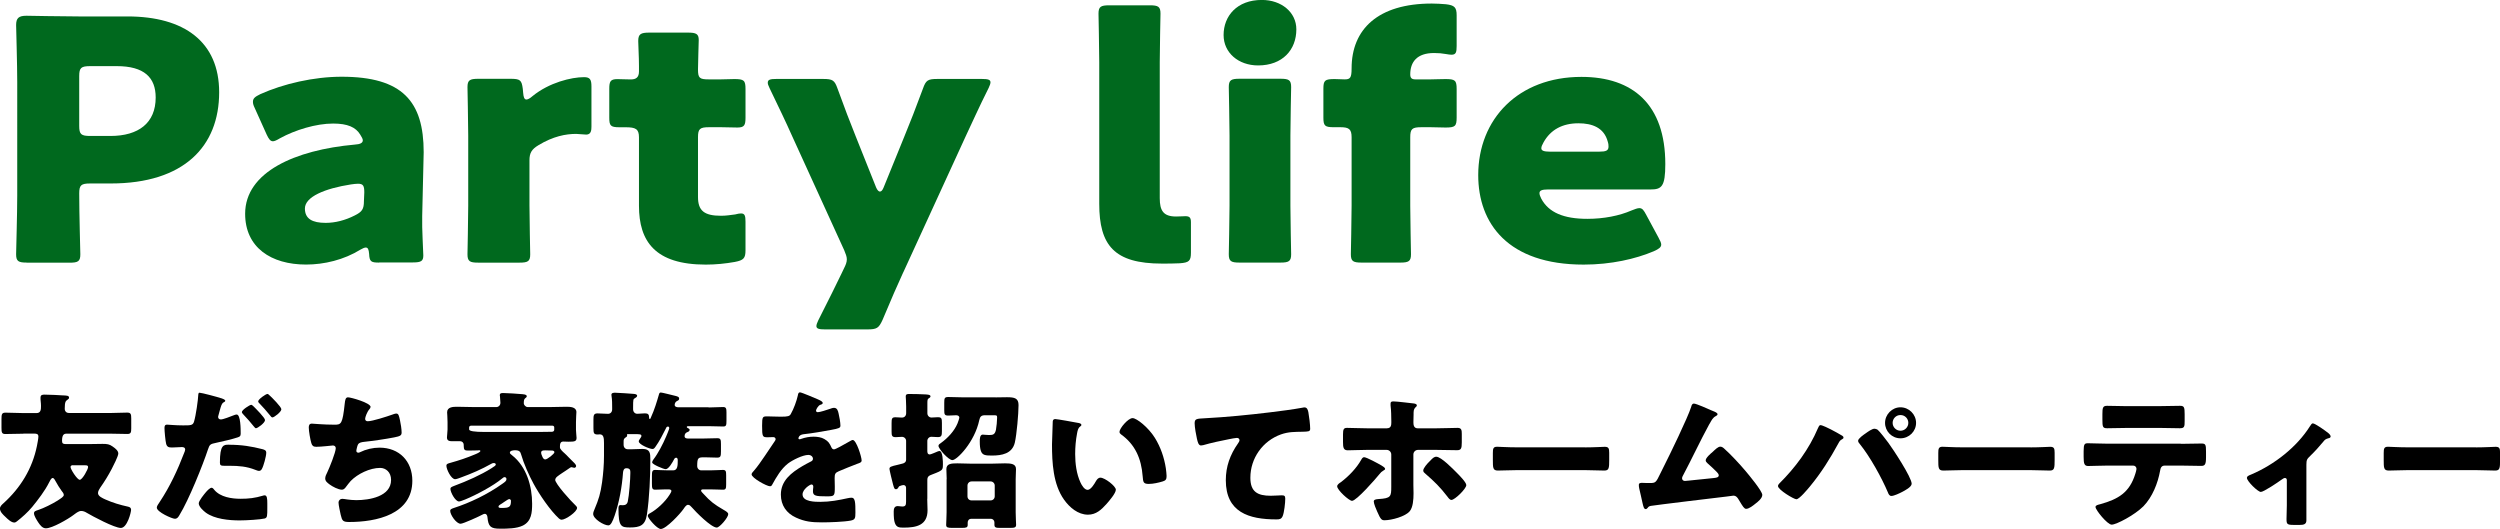<?xml version="1.0" encoding="UTF-8"?><svg id="_レイヤー_2" xmlns="http://www.w3.org/2000/svg" viewBox="0 0 471.46 99.77"><defs><style>.cls-1{fill:#00691e;}</style></defs><g id="LAYOUT"><g><g><path d="m4.4,81.79c-1.12,0-2.27.06-3.39.06-.67,0-.73-.31-.73-1.18v-1.62c0-.92.06-1.23.76-1.23,1.12,0,2.24.08,3.36.08h2.49c.84,0,.84-.73.84-1.37,0-.31-.03-.59-.06-.9-.03-.17-.03-.42-.03-.62,0-.53.31-.59.76-.59,1.12,0,2.86.11,3.36.14.78.03,1.26.03,1.26.42,0,.2-.08.25-.31.42-.31.22-.5.36-.5,1.68,0,.53.36.81.81.81h7.64c1.09,0,2.21-.08,3.33-.08.67,0,.76.28.76,1.09v1.88c0,.78-.08,1.06-.73,1.06-1.12,0-2.24-.06-3.36-.06h-8.06c-.53,0-.9.17-.9,1.37,0,.48.22.59.64.59h4.87c.64,0,1.48-.03,2.13-.03.87,0,1.29.06,1.88.48.48.34,1.09.78,1.09,1.34,0,.48-.95,2.35-1.23,2.88-.64,1.23-1.37,2.41-2.18,3.56-.17.25-.42.67-.42,1.01,0,.62.9.98,1.37,1.2,1.43.64,2.8,1.04,4.31,1.37.34.08.56.22.56.59,0,.48-.73,3.42-1.93,3.42s-5.29-2.18-6.44-2.86c-.31-.2-.67-.34-1.04-.34-.53,0-1.06.48-1.48.78-1.01.76-3.98,2.49-5.18,2.49-.67,0-1.12-.64-1.46-1.15-.25-.39-.78-1.2-.78-1.68,0-.39.34-.48.78-.62,1.09-.36,2.66-1.15,3.64-1.76.73-.48,1.2-.76,1.2-1.09,0-.28-.25-.56-.42-.78-.42-.56-.78-1.18-1.12-1.79-.11-.2-.31-.62-.56-.62-.28,0-.56.62-.67.84-.78,1.57-2.07,3.25-3.19,4.62-.78.95-1.93,1.99-2.91,2.74-.14.11-.28.2-.48.2-.56,0-1.26-.67-1.65-1.06-.42-.39-1.04-.95-1.04-1.57,0-.42.39-.76.67-1.01,3.22-2.91,5.43-6.52,6.3-10.78.08-.42.28-1.4.28-1.79,0-.5-.34-.56-.78-.56h-2.07Zm9.35,5.94c-.22,0-.45.08-.45.34,0,.42,1.26,2.41,1.74,2.41.5,0,1.57-1.99,1.57-2.38,0-.25-.06-.36-.64-.36h-2.21Z"/><path d="m41.89,75.16c.48.17.59.31.59.42,0,.14-.17.22-.28.28-.39.2-.5.64-.76,1.57-.06.25-.14.56-.25.92-.03.08-.06.17-.06.25,0,.34.22.5.53.5.42,0,1.85-.56,2.27-.73.22-.08.5-.2.7-.2.76,0,.76,2.8.76,3.61,0,.48-.17.56-.56.7-1.01.34-2.91.78-4,1.01-1.2.25-1.29.31-1.62,1.29-.95,2.88-3.58,9.46-5.38,12.38-.22.36-.39.67-.87.67s-3.39-1.26-3.39-2.1c0-.25.22-.62.56-1.09,1.9-2.86,3.36-5.99,4.59-9.21.08-.17.2-.48.2-.64,0-.39-.31-.48-.62-.48-.56,0-1.23.08-1.85.08s-.95-.08-1.12-.7c-.14-.53-.31-2.41-.31-2.97,0-.36.06-.64.5-.64.28,0,1.54.14,3,.14s1.85,0,2.07-.7c.36-1.2.76-4.06.81-5.15.03-.2.06-.31.22-.31.39,0,3.44.81,4.26,1.09Zm-1.48,17.22c1.15,1.37,3.28,1.68,4.96,1.68,1.57,0,2.72-.14,4.23-.59.08-.03.2-.06.31-.06.45,0,.5.62.5,1.51v.84c0,1.54,0,1.88-.5,2.02-.78.2-3.42.36-4.73.36-1.99,0-4.7-.25-6.36-1.46-.45-.34-1.34-1.12-1.34-1.76,0-.48,1.04-1.74,1.37-2.13.22-.25.73-.81,1.06-.81.2,0,.39.25.5.39Zm2.74-8.51c2.44,0,4.28.31,6.36.84.39.11.7.22.7.67,0,.64-.5,2.52-.84,3.08-.11.2-.28.34-.53.34-.2,0-.48-.11-.7-.2-1.62-.64-3.11-.76-4.82-.76h-1.01c-.64,0-.84-.08-.84-.59,0-3.39.7-3.39,1.68-3.39Zm4.65-7.25c.39.39,2.18,2.16,2.18,2.6,0,.53-1.4,1.54-1.71,1.54-.11,0-.22-.11-.42-.36-.53-.67-1.26-1.51-1.96-2.24-.11-.11-.28-.31-.28-.45,0-.42,1.51-1.37,1.76-1.37.14,0,.34.2.42.28Zm3.08-2.02c.39.36,2.18,2.13,2.18,2.58,0,.5-1.37,1.54-1.68,1.54-.17,0-.34-.22-.42-.34-.73-.92-1.34-1.57-2.13-2.41-.08-.08-.14-.14-.14-.28,0-.39,1.43-1.4,1.76-1.4.11,0,.28.17.42.31Z"/><path d="m69.86,76.78c0,.17-.11.28-.22.42-.42.48-.78,1.48-.78,1.79s.22.45.5.45c.87,0,3.64-.9,4.56-1.23.22-.08.59-.22.81-.22.42,0,.5.36.7,1.26.14.64.31,1.68.31,2.32,0,.59-.34.7-1.43.92-1.57.31-4.06.67-5.68.84-.42.06-.9.11-1.12.5-.11.17-.31.98-.31,1.2s.17.34.39.34c.11,0,.17-.03.28-.08,1.12-.56,2.44-.87,3.7-.87,3.72,0,6.19,2.55,6.19,6.24,0,6.38-6.83,7.78-11.9,7.78-1.18,0-1.34-.22-1.6-1.32-.11-.48-.42-1.88-.42-2.35,0-.39.31-.7.7-.7s1.37.25,2.66.25c2.44,0,6.55-.67,6.55-3.81,0-1.46-.98-2.27-2.07-2.27-1.93,0-4.23,1.12-5.54,2.46-.28.31-.62.76-.87,1.09-.2.28-.45.56-.78.56-.7,0-1.79-.59-2.32-.98-.45-.34-.84-.62-.84-1.15,0-.39.22-.81.39-1.15.39-.81,1.6-3.78,1.6-4.56,0-.31-.25-.5-.53-.5-.14,0-2.16.25-3.16.25-.53,0-.78-.2-.92-.7-.2-.64-.48-2.27-.48-2.94,0-.42.11-.73.59-.73.22,0,2.18.2,4.26.2,1.26,0,1.51-.08,1.93-3.98.08-.67.14-1.18.62-1.18.53,0,4.26,1.04,4.26,1.82Z"/><path d="m104.69,90.45c0,.78,3.05,4.12,3.75,4.76.11.11.39.36.39.56,0,.76-2.18,2.24-2.91,2.24-.2,0-.36-.11-.5-.22-1.68-1.54-3.7-4.54-4.79-6.55-.87-1.6-1.85-3.78-2.35-5.52-.14-.45-.25-.81-1.15-.81-.28,0-.98.06-.98.45,0,.17.17.31.42.5,2.77,2.18,3.78,5.91,3.78,9.13,0,1.65-.11,3.3-1.74,4.12-1.2.59-2.97.59-4.31.59-1.79,0-2.21-.39-2.38-2.21-.03-.28-.17-.59-.5-.59-.14,0-.25.06-.36.11-.62.34-3.7,1.76-4.2,1.76-.81,0-1.96-1.68-1.96-2.44,0-.25.17-.36.67-.53,3.05-.98,6.38-2.58,9.16-4.56.56-.39.78-.56.78-.9,0-.2-.14-.36-.36-.36-.14,0-.25.08-.45.25-1.68,1.4-4.84,3.08-6.94,3.95-.48.2-1.01.39-1.2.39-.7,0-1.62-1.74-1.62-2.38,0-.28.2-.36.78-.59,2.35-.87,4.98-2.04,6.97-3.3.59-.36.81-.53.81-.7,0-.2-.2-.28-.39-.28-.17,0-.31.06-.45.14-1.85,1.04-3.64,1.82-5.77,2.6-.28.11-.84.31-1.06.31-.76,0-1.65-1.88-1.65-2.55,0-.31.2-.39.84-.56,1.6-.45,2.97-.9,4.56-1.57.62-.25,1.01-.48,1.01-.64,0-.08-.08-.14-.2-.14-.08,0-.14.03-.34.03h-.08c-.56,0-1.12.03-1.68.03-.64,0-.84-.11-.84-.87v-.22c0-.36-.28-.67-.64-.67h-1.51c-.5,0-1.01-.06-1.01-.7,0-.39.11-1.04.11-1.51v-1.4c0-.9-.08-1.57-.08-1.85,0-1.01,1.15-1.04,1.88-1.04,1.09,0,2.16.06,3.25.06h4.14c.45,0,.78-.36.78-.81,0-.25-.06-.95-.08-1.2-.03-.08-.03-.17-.03-.25,0-.36.31-.39.62-.39.76,0,2.8.14,3.7.22.62.06.76.2.76.39,0,.14-.11.25-.31.39-.22.17-.25.5-.25.92,0,.34.34.73.76.73h4.03c1.09,0,2.16-.06,3.25-.06.7,0,1.88.03,1.88,1.01,0,.22-.08,1.12-.08,1.88v1.46c0,.53.11,1.15.11,1.51,0,.67-.36.73-1.54.73-.34,0-.64-.03-.95-.03-.59,0-.64.48-.64.87v.25c0,.28.48.76.87,1.09.45.39,1.04,1.09,1.62,1.62.34.31.56.59.56.78s-.17.34-.34.34c-.06,0-.08,0-.28-.06-.17-.06-.2-.06-.25-.06-.11,0-.2.06-.28.11-.53.39-1.01.67-1.37.92-.95.64-1.4.92-1.4,1.32Zm-3.14-8.99c.78,0,1.54-.03,2.32-.03h.17c.25,0,.48-.11.48-.39v-.45c0-.17-.14-.31-.31-.31h-15.4c-.17,0-.34.14-.34.31v.39q0,.48,2.94.48h10.14Zm-5.18,13.02c0-.17-.14-.36-.34-.36-.14,0-.53.25-.98.56-.22.17-.5.34-.76.5-.14.08-.28.22-.28.36,0,.22.17.25.64.25,1.37,0,1.71-.17,1.71-1.32Zm7.53-9.52c-.34,0-.7-.03-1.04-.03-.5,0-.81.03-.81.48,0,.14.08.36.17.56.11.28.25.67.62.67s1.71-1.06,1.71-1.34c0-.31-.31-.34-.56-.34h-.08Z"/><path d="m133.64,76.84c.95,0,1.9-.08,2.74-.08.56,0,.62.31.62,1.01v1.57c0,.87-.06,1.09-.62,1.09-.92,0-1.85-.06-2.74-.06h-3.7c-.31,0-.42,0-.42.17,0,.08.17.2.31.25.14.06.22.14.22.28,0,.22-.2.34-.42.42-.34.11-.53.39-.53.76,0,.39.36.45.67.45h2.8c.9,0,1.79-.06,2.69-.06.64,0,.7.25.7,1.12v1.34c0,.92-.06,1.2-.7,1.2-.78,0-1.57-.06-2.38-.06-1.2,0-1.4.03-1.4,1.65,0,.48.36.81.76.81h1.76c.95,0,1.79-.08,2.32-.08.56,0,.62.25.62,1.01v1.71c0,.76-.06,1.01-.59,1.01-.59,0-1.51-.06-2.35-.06h-1.37c-.17,0-.42,0-.42.25,0,.14.31.45.42.56,1.34,1.48,2.1,2.04,3.75,3,.62.36.95.56.95.87,0,.62-1.62,2.52-2.16,2.52-1.06,0-3.98-2.97-4.73-3.84-.2-.22-.39-.45-.7-.45-.34,0-.67.53-.84.78-.59.87-3.28,3.78-4.28,3.78-.73,0-2.46-2.07-2.46-2.46,0-.28.2-.39.45-.53,1.23-.67,2.8-2.1,3.64-3.44.14-.22.36-.56.36-.73,0-.28-.28-.31-.64-.31h-.48c-.64,0-1.29.06-1.93.06-.56,0-.62-.28-.62-1.15v-1.43c0-.84.06-1.15.62-1.15s1.4.08,2.35.08h1.06c.81,0,.84-.92.84-1.88,0-.22-.03-.5-.31-.5-.17,0-.31.14-.39.31-.25.5-1.01,1.85-1.57,1.85-.39,0-2.55-.9-2.55-1.26,0-.2.11-.42.25-.59.84-1.09,1.79-2.91,2.38-4.31.11-.25.59-1.4.59-1.57s-.08-.31-.25-.31c-.28,0-.36.28-.45.48-.48.98-1.23,2.41-1.88,3.3-.25.36-.36.45-.59.45-.53,0-2.58-.84-2.58-1.43,0-.17.06-.25.36-.7.08-.11.14-.22.14-.31,0-.36-.28-.36-1.4-.36h-1.15c-.11,0-.17,0-.17.11,0,.03.03.08.03.14,0,.22-.14.28-.31.39-.36.25-.36.45-.36.87v.5c0,.48.31.84.78.84h.87c.64,0,1.29-.06,1.93-.06,1.43,0,1.46.84,1.46,1.96,0,3.22-.17,7.22-.64,10.39-.31,2.1-1.34,2.46-3.19,2.46-1.68,0-2.18-.14-2.18-3.58,0-.28.03-.64.39-.64.11,0,.2.03.42.03.5,0,.84-.2.95-.73.25-1.09.48-4.2.48-5.38,0-.45,0-.87-.76-.87-.45,0-.59.42-.62.81-.2,2.72-.7,5.54-1.57,8.09-.42,1.23-.76,1.88-1.2,1.88-.84,0-2.86-1.23-2.86-2.16,0-.31.14-.59.25-.87.81-1.93,1.12-2.94,1.43-5.1.22-1.65.36-3.33.36-5.01v-2.38c0-1.01-.08-1.65-.81-1.65-.11,0-.22.03-.34.03-.78,0-.84-.25-.84-1.23v-1.57c0-.81.06-1.18.76-1.18.59,0,1.34.08,1.99.08.48,0,.78-.36.78-.84v-.34c0-.64,0-1.51-.11-2.13-.03-.11-.03-.2-.03-.28,0-.36.39-.39.7-.39.5,0,2.94.17,3.53.22.22.03.62.06.62.36,0,.2-.25.36-.42.45-.31.17-.34.2-.34,1.74v.36c0,.45.31.84.78.84.5,0,.98-.08,1.46-.08.59,0,.78.22.78.81,0,.08,0,.25.14.25.11,0,.14-.17.22-.34.64-1.4,1.09-2.88,1.51-4.34.06-.2.14-.31.34-.31.25,0,2.07.48,2.44.56.73.17,1.01.25,1.01.59,0,.25-.14.34-.39.45-.31.14-.45.48-.45.73,0,.34.31.42.59.45h5.8Z"/><path d="m154.28,75.33c.5.22.87.42.87.67,0,.22-.31.31-.5.36-.34.14-.76.84-.76,1.06s.14.31.34.31c.42,0,1.68-.42,2.27-.62.22-.08.53-.2.78-.2.62,0,.76.59.87,1.09.14.56.34,1.68.34,2.27,0,.42-.25.53-1.79.81-1.54.28-3.44.62-5.18.81-.9.11-.95.73-.95.76,0,.14.14.2.25.2.06,0,.2-.06.25-.08.81-.28,1.54-.42,2.38-.42.67,0,1.46.11,2.02.45.78.45.98.81,1.34,1.6.11.22.25.34.48.34.28,0,1.76-.84,2.6-1.32.25-.14.45-.25.56-.31.11-.06.25-.14.36-.14.7,0,1.68,3.22,1.68,3.86,0,.36-.28.45-.84.64-1.34.5-2.18.87-3.47,1.4-.67.28-.78.53-.78,1.29,0,.34.03,1.01.03,1.62,0,1.79-.03,1.82-1.6,1.82-1.93,0-2.52-.08-2.52-.95,0-.25.03-.5.06-.76v-.14c0-.2-.11-.39-.34-.39-.28,0-1.68.9-1.68,1.88,0,1.4,2.38,1.4,3.36,1.4,1.79,0,3.44-.31,5.21-.7.25-.06.5-.08.7-.08.67,0,.7,1.01.7,2.8,0,1.06-.06,1.34-.87,1.51-1.26.25-4.06.34-5.43.34-1.96,0-3.25-.14-4.9-.9-1.79-.81-2.86-2.3-2.86-4.34,0-2.63,1.99-4.14,4.03-5.35.48-.28,1.04-.59,1.54-.84.25-.11.48-.25.48-.56,0-.39-.36-.73-.87-.73-1.06,0-3,.98-3.84,1.62-1.32,1.04-2.16,2.52-2.97,3.98-.08.17-.2.31-.42.31-.62,0-3.47-1.57-3.47-2.24,0-.22.17-.39.5-.76,1.15-1.32,2.97-4.23,3.86-5.49.14-.2.17-.28.17-.39,0-.22-.2-.39-.42-.39-.34,0-.73.03-1.09.03-.95,0-1.04-.08-1.04-2.18,0-1.74.11-1.76,1.01-1.76.62,0,1.62.06,2.55.06,1.37,0,1.62-.11,1.85-.5.56-.98,1.09-2.44,1.32-3.47.08-.42.14-.62.42-.62.31,0,2.97,1.15,3.42,1.34Z"/><path d="m174.86,94.06c0,.73.06,1.46.06,2.16,0,2.83-2.1,3.28-4.45,3.28-.84,0-1.4,0-1.71-.87-.17-.45-.22-1.12-.22-2.18,0-.53.14-1.01.76-1.01.2,0,.64.08.84.08.62,0,.73-.25.73-.92v-2.6c0-.31-.2-.53-.5-.53-.17,0-.48.11-.64.17-.2.06-.22.14-.31.28-.08.17-.25.34-.45.34-.28,0-.34-.14-.56-.92-.14-.5-.67-2.69-.67-2.91,0-.39.25-.48,1.57-.78.25-.06.53-.14.87-.22.39-.08.7-.31.7-.76v-3.53c0-.42-.36-.76-.78-.76s-.81.06-1.2.06c-.7,0-.76-.31-.76-1.06v-1.54c0-.9.06-1.15.73-1.15.39,0,.92.06,1.26.06.31,0,.76-.22.76-.84v-1.23c0-.9-.08-1.82-.08-1.9,0-.45.28-.48.64-.48.81,0,2.27.03,3.11.08.28.03.92.03.92.36,0,.2-.22.31-.39.42s-.2.36-.2.84v1.93c0,.48.36.81.78.81.34,0,.81-.06,1.2-.06.7,0,.76.25.76,1.09v1.51c0,.84-.06,1.15-.76,1.15-.34,0-.9-.06-1.23-.06-.42,0-.76.36-.76.78v1.85c0,.34.03.7.48.7.17,0,1.29-.48,1.54-.59.08-.03.17-.06.25-.06.67,0,.67,2.07.67,2.55,0,.76-.06,1.01-.73,1.34-.31.14-.7.31-1.29.53s-.92.36-.92,1.06v3.53Zm12.91-19.12c.84,0,1.54-.03,2.13-.03,1.46,0,2.18.2,2.18,1.48,0,1.62-.34,5.52-.7,7.08-.5,2.1-2.46,2.44-4.31,2.44-1.18,0-1.82-.03-2.1-.9-.14-.42-.2-.98-.2-1.79,0-.39,0-1.26.56-1.26.31,0,.56.08,1.2.08.76,0,1.09-.11,1.29-.98.11-.59.22-1.71.22-2.3,0-.45-.08-.45-.7-.45h-1.6c-.67,0-.92.25-1.06.9-.87,4.17-4.23,7.56-5.07,7.56-.76,0-2.63-2.16-2.63-2.69,0-.25.28-.42.45-.53,1.29-.92,2.55-2.27,3.14-3.7.08-.22.34-.9.34-1.09,0-.36-.34-.45-.62-.45-.48,0-.95.06-1.46.06-.7,0-.76-.22-.76-1.04v-1.37c0-.87.06-1.09.78-1.09.87,0,1.76.06,2.63.06h6.27Zm-9.24,15.43c0-.67-.06-1.29-.06-1.9,0-1.04.95-1.09,2.07-1.09.84,0,1.71.06,2.55.06h3.89c.84,0,1.71-.06,2.55-.06,1.2,0,2.07.11,2.07,1.09,0,.59-.06,1.2-.06,1.9v6.24c0,.98.08,1.99.08,2.35,0,.53-.31.59-1.12.59h-1.96c-.7,0-1.01-.06-1.01-.59v-.45c0-.36-.28-.67-.67-.67h-3.7c-.42,0-.67.31-.67.7v.45c0,.5-.31.56-1.06.56h-1.85c-.81,0-1.15-.06-1.15-.56,0-.34.08-1.62.08-2.38v-6.24Zm3.92,3.22c0,.48.34.78.78.78h3.58c.45,0,.78-.34.78-.78v-2.02c0-.42-.34-.78-.78-.78h-3.58c-.45,0-.78.36-.78.78v2.02Z"/><path d="m203.34,79.75c.28.06.59.14.59.39,0,.11-.08.2-.28.34-.36.28-.45.81-.53,1.23-.25,1.29-.36,2.63-.36,3.92,0,1.76.25,3.78,1.01,5.38.22.48.73,1.37,1.34,1.37s1.29-1.15,1.54-1.6c.2-.34.45-.7.87-.7.84,0,2.91,1.6,2.91,2.27s-1.29,2.16-1.76,2.69c-.98,1.09-1.96,2.02-3.5,2.02-1.88,0-3.47-1.37-4.51-2.83-2.07-2.91-2.27-7-2.27-10.44,0-.53.11-3.92.14-4.31.03-.31.17-.45.48-.45.36,0,3.64.59,4.34.73Zm10.25-.9c.76,0,2.97,1.74,4.2,3.72,1.09,1.76,1.76,3.72,2.07,5.74.06.45.14,1.12.14,1.46,0,.59-.14.84-.7,1.01-.81.25-1.82.48-2.66.48-1.04,0-1.06-.36-1.15-1.43-.25-3.36-1.43-6.02-4.09-7.92-.17-.14-.28-.25-.28-.48,0-.64,1.62-2.58,2.46-2.58Z"/><path d="m225.74,82.83c-.17-.76-.45-2.27-.45-3,0-.87.39-.87,1.88-.95,4.12-.22,8.2-.62,12.32-1.12,2.02-.25,4.26-.53,6.27-.9.08-.03.17-.03.25-.03.5,0,.64.48.73.92.14.73.34,2.38.34,3.11,0,.53-.34.53-1.48.56-1.48.03-2.6,0-4.03.5-3.44,1.23-5.77,4.48-5.77,8.18,0,2.66,1.37,3.39,3.84,3.39.73,0,1.62-.08,2.04-.08.5,0,.7.08.7.62,0,.81-.2,2.6-.48,3.28-.25.59-.59.64-1.18.64-5.21,0-9.55-1.34-9.55-7.39,0-2.6.81-4.82,2.3-6.94.11-.17.28-.39.28-.62,0-.25-.2-.42-.5-.42-.28,0-1.09.17-1.51.25-1.48.28-3.39.7-4.84,1.12-.11.03-.31.06-.42.06-.48,0-.64-.78-.73-1.18Z"/><path d="m260.54,87.79c.36.22.67.42.67.64,0,.14-.17.22-.28.28-.45.28-.48.34-.81.73-.67.84-4.31,5.01-5.15,5.01-.56,0-2.8-2.04-2.8-2.74,0-.34.45-.62.7-.78,1.48-1.12,2.94-2.63,3.84-4.23.11-.2.28-.48.53-.48.48,0,2.72,1.23,3.3,1.57Zm1.06-7.03c.73,0,.78-.62.78-1.06v-.28c-.03-1.12,0-1.79-.14-2.94v-.39c0-.34.22-.39.56-.39.7,0,3.05.31,3.86.39.17.03.53.11.53.34,0,.17-.08.25-.22.36-.17.17-.39.39-.39,1.04v.34c0,.42-.03.84-.03,1.26v.28c0,.36.06,1.06.78,1.06h3.58c1.37,0,3.08-.08,3.98-.08.73,0,.78.45.78,1.15v1.6c0,1.15-.14,1.46-.9,1.46-1.29,0-2.58-.06-3.86-.06h-3.5c-.48,0-.87.39-.87.87v5.74c0,.45.03.98.03,1.57,0,1.23-.11,2.58-.67,3.33-.81,1.06-3.5,1.76-4.79,1.76-.5,0-.73-.08-1.4-1.65-.2-.42-.64-1.48-.64-1.9,0-.34.42-.42.92-.45,2.32-.14,2.38-.48,2.38-2.32v-6.08c0-.48-.39-.87-.87-.87h-3.72c-1.32,0-2.6.08-3.61.08-.81,0-.9-.53-.9-1.57v-1.43c0-.98.14-1.23.76-1.23.98,0,2.52.08,3.75.08h3.81Zm13.13,8.4c.42.42,1.79,1.79,1.79,2.32,0,.7-2.18,2.8-2.8,2.8-.31,0-.56-.36-.73-.59-1.4-1.82-2.46-2.86-4.2-4.37-.2-.17-.39-.31-.39-.59,0-.45.78-1.32,1.09-1.62l.25-.25c.39-.42.7-.73,1.12-.73.92,0,3.16,2.32,3.86,3.02Z"/><path d="m298.93,84.37c1.65,0,3.44-.11,3.7-.11.73,0,.84.31.84,1.12v1.34c0,1.54-.03,2.02-.92,2.02-1.09,0-2.38-.08-3.61-.08h-12.88c-1.23,0-2.55.08-3.58.08-.95,0-.95-.53-.95-2.02v-1.29c0-.84.08-1.18.81-1.18.39,0,1.96.11,3.72.11h12.88Z"/><path d="m322.78,77.4c.08.03.17.08.25.11.42.17.87.34.87.62,0,.17-.22.28-.36.36-.5.25-.78.78-1.06,1.29-.06.08-.11.2-.17.28-1.74,3.19-3.25,6.47-4.96,9.69-.08.17-.14.25-.14.45,0,.28.22.5.53.5.14,0,.45-.03.67-.06,1.54-.14,3.11-.31,4.68-.48.56-.06,1.04-.11,1.04-.53,0-.2-.2-.45-.39-.64-.56-.59-1.18-1.12-1.76-1.65-.17-.17-.31-.31-.31-.53,0-.48.92-1.26,1.29-1.57.53-.5,1.04-1.01,1.46-1.01.31,0,.56.2.76.39,1.26,1.12,2.91,2.91,4,4.2.59.7,3.16,3.78,3.16,4.51,0,.64-.81,1.29-1.29,1.65-.42.34-1.2.98-1.76.98-.36,0-.64-.48-1.18-1.37-.11-.17-.22-.36-.34-.56-.22-.31-.45-.56-.87-.56-.08,0-1.12.14-1.29.17-1.76.2-13.33,1.6-14.28,1.76-.31.06-.45.14-.62.39-.11.11-.2.22-.36.22-.34,0-.45-.53-.59-1.12-.22-.92-.39-1.85-.62-2.74-.06-.22-.08-.48-.08-.7,0-.39.36-.39.64-.39.31,0,.62.03.92.03h.53c1.09,0,1.15-.11,1.96-1.79.17-.36.39-.78.64-1.29,1.12-2.21,4.54-9.24,5.18-11.28.08-.31.17-.62.53-.62.42,0,2.77,1.04,3.3,1.29Z"/><path d="m345.27,80.98c.28.14,1.99,1.06,2.16,1.2.11.08.22.17.22.34,0,.14-.06.2-.25.31-.39.2-.5.39-.7.76-1.6,2.94-3.25,5.57-5.38,8.15-.42.5-1.99,2.41-2.55,2.41-.48,0-3.47-1.79-3.47-2.49,0-.2.14-.36.25-.48,3.02-3,5.6-6.47,7.28-10.42.14-.31.25-.59.48-.59.34,0,1.6.62,1.96.81Zm8.82.06c.36.28,1.68,1.99,2.02,2.46.87,1.18,4.4,6.52,4.4,7.73,0,.62-1.32,1.29-1.79,1.54-.48.25-1.54.76-2.04.76-.36,0-.53-.34-.64-.64-1.18-2.8-3.39-6.78-5.29-9.13-.17-.2-.34-.39-.34-.64,0-.42,1.06-1.15,1.43-1.4.39-.28,1.2-.87,1.65-.87.22,0,.42.08.62.2Zm7.25-1.29c0,1.6-1.32,2.91-2.94,2.91s-2.91-1.32-2.91-2.91,1.32-2.94,2.91-2.94,2.94,1.32,2.94,2.94Zm-4.42,0c0,.81.67,1.48,1.48,1.48s1.48-.67,1.48-1.48-.64-1.48-1.48-1.48-1.48.67-1.48,1.48Z"/><path d="m382.93,84.37c1.65,0,3.44-.11,3.7-.11.73,0,.84.31.84,1.12v1.34c0,1.54-.03,2.02-.92,2.02-1.09,0-2.38-.08-3.61-.08h-12.88c-1.23,0-2.55.08-3.58.08-.95,0-.95-.53-.95-2.02v-1.29c0-.84.08-1.18.81-1.18.39,0,1.96.11,3.72.11h12.88Z"/><path d="m411.26,83.7c1.29,0,2.63-.06,3.92-.06.78,0,.84.25.84,1.54v1.06c0,1.34-.2,1.62-.9,1.62-1.29,0-2.58-.06-3.86-.06h-3c-.64,0-.81.42-.9.98-.42,2.35-1.46,4.96-3.14,6.69-1.68,1.68-5.12,3.47-5.99,3.47-.81,0-3.05-2.77-3.05-3.33,0-.34.48-.42.9-.53,3.39-.95,5.52-2.18,6.61-5.74.06-.17.22-.73.22-.9,0-.39-.28-.64-.64-.64h-4.79c-1.15,0-2.94.08-3.67.08s-.87-.42-.87-1.74v-1.04c0-1.43.2-1.51.87-1.51.78,0,2.44.08,3.67.08h13.78Zm-4.03-7.11c1.32,0,2.6-.06,3.89-.06.78,0,.87.28.87,1.57v1.29c0,1.06-.03,1.37-.92,1.37-1.26,0-2.49-.06-3.72-.06h-6.19c-1.26,0-2.52.06-3.78.06-.84,0-.9-.25-.9-1.68v-.98c0-1.2.08-1.57.87-1.57,1.18,0,2.32.06,3.44.06h6.44Z"/><path d="m434.95,98.15c0,.78-.64.84-1.26.84h-1.15c-1.23,0-1.34-.17-1.34-1.09,0-.87.06-1.71.06-2.58v-4.79c0-.2-.11-.39-.36-.39-.2,0-.42.17-.7.36-.56.42-3.3,2.27-3.84,2.27-.56,0-2.63-2.02-2.63-2.66,0-.28.28-.42.84-.64,4.34-1.85,8.57-5.15,11.06-9.1.2-.31.34-.53.53-.53.42,0,2.24,1.29,2.91,1.82.25.2.45.45.45.64,0,.22-.2.31-.39.34-.53.14-.67.25-1.01.67-.76.92-1.57,1.82-2.41,2.63-.64.62-.76.76-.76,1.71v10.5Z"/><path d="m466.93,84.37c1.65,0,3.44-.11,3.7-.11.73,0,.84.31.84,1.12v1.34c0,1.54-.03,2.02-.92,2.02-1.09,0-2.38-.08-3.61-.08h-12.88c-1.23,0-2.55.08-3.58.08-.95,0-.95-.53-.95-2.02v-1.29c0-.84.08-1.18.81-1.18.39,0,1.96.11,3.72.11h12.88Z"/></g><g><path class="cls-1" d="m5.07,49.52c-1.61,0-2.03-.25-2.03-1.58,0-.44.21-7.69.21-11.03V15.5c0-3.34-.21-10.33-.21-10.77,0-1.32.49-1.76,1.96-1.76.49,0,6.65.13,9.87.13h9.17c10.71,0,17.29,4.79,17.29,14.3,0,10.21-6.65,17.2-20.44,17.2h-3.85c-1.75,0-2.1.31-2.1,1.89,0,3.84.21,11.03.21,11.47,0,1.32-.42,1.58-2.03,1.58H5.07Zm9.87-25.77c0,1.58.35,1.89,2.1,1.89h3.78c5.32,0,8.54-2.46,8.54-7.25,0-3.78-2.17-5.92-7.35-5.92h-4.97c-1.75,0-2.1.31-2.1,1.89v9.39Z"/><path class="cls-1" d="m71.5,49.52c-1.54,0-1.82-.19-1.89-1.64-.07-.82-.21-1.2-.63-1.2-.21,0-.56.13-.98.38-3.15,1.95-6.86,2.83-10.29,2.83-6.58,0-11.48-3.21-11.48-9.58,0-7.88,9.45-12.03,20.65-13.04,1.05-.06,1.54-.31,1.54-.82,0-.25-.21-.63-.49-1.07-.84-1.39-2.38-2.08-5.11-2.08-3.22,0-7.14,1.2-10.01,2.77-.63.38-1.05.57-1.33.57-.49,0-.77-.38-1.19-1.26l-2.24-4.98c-.28-.57-.35-.88-.35-1.2,0-.63.35-.94,1.4-1.45,4.34-1.95,10.08-3.28,15.33-3.28,11.48,0,15.47,4.66,15.47,14.24l-.28,12.03c-.07,2.39.21,6.62.21,7.43,0,1.07-.42,1.32-1.96,1.32h-6.37Zm-3.99-14.87c-.21,0-.98.06-1.33.13-4.9.76-8.68,2.33-8.68,4.54,0,1.95,1.4,2.71,3.92,2.71,1.82,0,3.71-.5,5.46-1.39,1.4-.69,1.75-1.2,1.75-2.71l.07-1.64c0-1.26-.21-1.64-1.19-1.64Z"/><path class="cls-1" d="m99.85,38.81c0,2.58.14,8.69.14,9.14,0,1.32-.42,1.58-2.03,1.58h-7.77c-1.61,0-2.03-.25-2.03-1.58,0-.44.14-6.55.14-9.14v-13.23c0-2.58-.14-8.69-.14-9.14,0-1.32.42-1.58,2.03-1.58h6.09c1.82,0,2.1.25,2.31,1.89l.07.76c.07.82.21,1.26.63,1.26.21,0,.63-.19,1.12-.63,3.15-2.58,7.35-3.59,9.73-3.59,1.12,0,1.4.44,1.4,1.76v7.56c0,.69-.07,1.51-.98,1.51-.49,0-1.47-.13-1.89-.13-1.96,0-4.34.44-7.14,2.14-1.26.76-1.68,1.45-1.68,2.84v8.57Z"/><path class="cls-1" d="m140.59,47.19c0,1.51-.35,1.89-2.03,2.21-1.75.31-3.57.5-5.46.5-9.59,0-12.6-4.41-12.6-11.09v-12.92c0-1.57-.63-1.89-2.52-1.89h-1.19c-1.68,0-1.89-.32-1.89-1.83v-5.42c0-1.39.21-1.83,1.54-1.83.63,0,1.61.06,2.52.06.98,0,1.54-.38,1.54-1.51v-1.01c0-1.76-.14-3.91-.14-4.73,0-1.32.49-1.58,2.1-1.58h7.28c1.54,0,2.03.25,2.03,1.39,0,.82-.14,4.03-.14,5.54,0,1.64.28,1.89,2.03,1.89h2.31c.77,0,1.96-.06,2.52-.06,1.82,0,2.1.25,2.1,1.89v5.36c0,1.45-.21,1.89-1.54,1.89-.91,0-2.17-.06-3.08-.06h-2.24c-1.75,0-2.1.31-2.1,1.89v11.28c0,2.58,1.19,3.53,4.34,3.53.91,0,1.75-.13,2.66-.25.49-.13.84-.19,1.12-.19.7,0,.84.44.84,1.57v5.36Z"/><path class="cls-1" d="m170.34,51.35c-1.12,2.46-2.24,4.98-3.92,9.01-.7,1.51-1.05,1.76-2.87,1.76h-7.98c-1.12,0-1.61-.13-1.61-.63,0-.25.14-.63.35-1.07,2.1-4.1,3.36-6.74,4.41-8.88l.42-.88c.35-.69.56-1.2.56-1.76,0-.5-.21-1.01-.49-1.7l-9.8-21.48c-1.26-2.83-2.45-5.29-4.27-9.07-.28-.57-.35-.82-.35-1.07,0-.57.49-.69,1.61-.69h8.82c1.82,0,2.17.25,2.73,1.83,1.33,3.65,2.31,6.24,3.43,9.01l3.85,9.64c.21.5.49.76.7.76.28,0,.49-.25.7-.76l3.92-9.64c1.12-2.71,2.1-5.23,3.5-9.01.56-1.58.91-1.83,2.73-1.83h8.4c1.12,0,1.61.13,1.61.63,0,.25-.14.63-.35,1.07-1.96,3.91-3.08,6.49-4.34,9.14l-11.76,25.64Z"/><path class="cls-1" d="m222.49,49.65c-1.12.06-2.24.06-3.36.06-9.03,0-11.83-3.46-11.83-11.28V11.72c0-2.58-.14-8.69-.14-9.14,0-1.32.42-1.58,2.03-1.58h7.63c1.61,0,2.03.25,2.03,1.58,0,.44-.14,6.55-.14,9.14v25.64c0,2.39.7,3.47,3.08,3.47.63,0,1.54-.06,1.75-.06.77,0,1.05.25,1.05,1.13v5.73c0,1.58-.35,1.89-2.1,2.02Z"/><path class="cls-1" d="m244.47,5.54c0,3.84-2.59,6.8-7.21,6.8-3.71,0-6.51-2.39-6.51-5.73,0-3.59,2.52-6.62,7.21-6.62,3.71,0,6.51,2.33,6.51,5.54Zm-10.71,43.98c-1.61,0-2.03-.25-2.03-1.58,0-.44.14-6.55.14-9.14v-13.23c0-2.58-.14-8.69-.14-9.14,0-1.32.42-1.58,2.03-1.58h7.7c1.61,0,2.03.25,2.03,1.58,0,.44-.14,6.55-.14,9.14v13.23c0,2.58.14,8.69.14,9.14,0,1.32-.42,1.58-2.03,1.58h-7.7Z"/><path class="cls-1" d="m264.06,49.52h-7.28c-1.61,0-2.03-.25-2.03-1.58,0-.44.14-6.55.14-9.14v-12.92c0-1.51-.49-1.89-2.1-1.89h-1.26c-1.68,0-1.96-.25-1.96-1.83v-5.42c0-1.58.28-1.83,2.1-1.83.7,0,1.33.06,1.89.06,1.05,0,1.33-.25,1.33-2.08,0-7.37,4.97-12.22,15.12-12.22.84,0,1.82.06,2.66.13,1.61.19,2.03.57,2.03,2.08v5.8c0,1.2-.14,1.64-.98,1.64-.28,0-.63-.06-1.05-.13-.7-.13-1.4-.19-2.24-.19-3.22,0-4.48,1.7-4.48,4.03,0,.69.28.94.98.94h2.87c.77,0,1.68-.06,2.8-.06,1.82,0,2.1.25,2.1,1.89v5.36c0,1.64-.28,1.89-2.1,1.89-.63,0-2.03-.06-2.8-.06h-1.75c-1.75,0-2.1.31-2.1,1.89v12.92c0,2.58.14,8.57.14,9.14,0,1.32-.42,1.58-2.03,1.58Z"/><path class="cls-1" d="m312.79,44.86c.28.5.49.94.49,1.26,0,.5-.42.82-1.4,1.26-3.43,1.45-8.05,2.52-13.23,2.52-14.28,0-19.88-7.75-19.88-16.88,0-10.58,7.56-18.52,19.46-18.52,9.73,0,15.82,5.23,15.82,16.44,0,4.28-.7,4.79-2.8,4.79h-19.32c-1.12,0-1.61.19-1.61.69,0,.31.14.63.35,1.07,1.4,2.58,4.2,3.78,8.68,3.78,3.08,0,6.02-.57,8.33-1.58.63-.25,1.12-.44,1.47-.44.56,0,.84.38,1.33,1.32l2.31,4.28Zm-9.45-17.2c0-.25,0-.5-.14-.94-.7-2.65-2.94-3.47-5.53-3.47-3.01,0-5.25,1.2-6.58,3.59-.28.5-.42.82-.42,1.13,0,.44.49.63,1.61.63h9.31c1.26,0,1.75-.19,1.75-.95Z"/></g></g></g></svg>